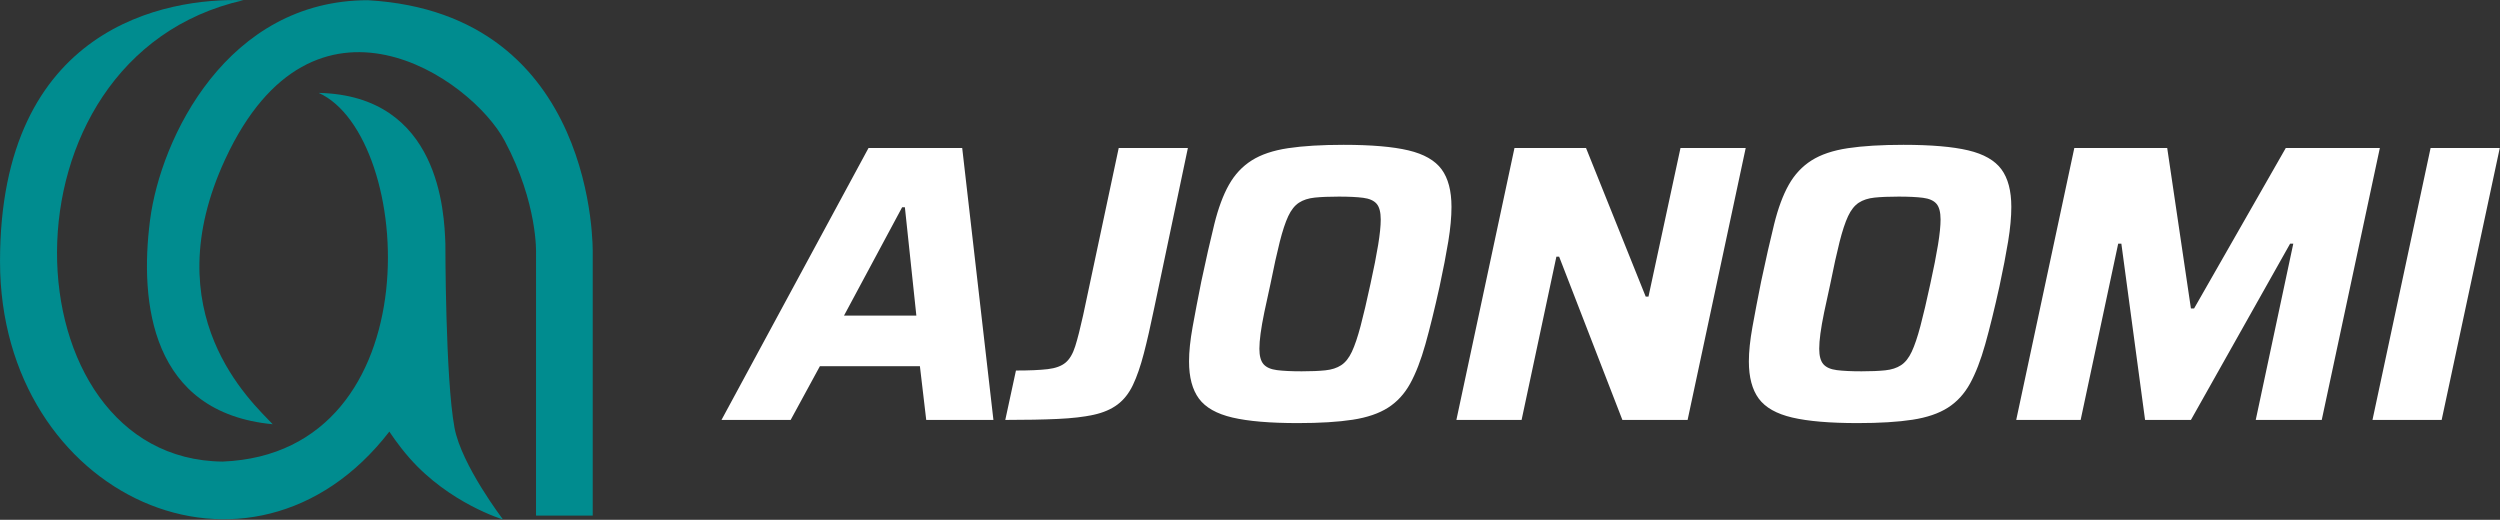 <?xml version="1.0" encoding="UTF-8" standalone="no"?> <svg xmlns="http://www.w3.org/2000/svg" xmlns:xlink="http://www.w3.org/1999/xlink" xmlns:serif="http://www.serif.com/" width="100%" height="100%" viewBox="0 0 3790 788" version="1.1" xml:space="preserve" style="fill-rule:evenodd;clip-rule:evenodd;stroke-linejoin:round;stroke-miterlimit:2;"><rect x="0" y="0" width="3790" height="788" fill="#333333" stroke="none"/> <g transform="matrix(1,0,0,1,-451.482,-1262.74)"> <g transform="matrix(5.556,0,0,5.556,0,0)"> <g transform="matrix(1,0,0,1,227.524,290.221)"> <path d="M0,6.231C0,6.231 0.546,-7.401 -8.55,-24.501C-17.645,-41.601 -60.643,-71.503 -84.771,-19.589C-104.45,22.753 -77.494,46.809 -71.855,52.812C-105.03,49.658 -108.238,19.704 -105.327,-2.853C-102.416,-25.41 -84.237,-62.9 -45.842,-62.884C16.918,-59.246 15.463,6.06 15.463,6.06L15.463,77.734L-0.003,77.734L0,6.231Z" style="fill:rgb(0,140,143);fill-rule:nonzero;"></path> </g> </g> <g transform="matrix(5.556,0,0,5.556,0,0)"> <g transform="matrix(1,0,0,1,202.784,326.661)"> <path d="M0,-32.926C-0.308,-41.217 -1.455,-73.31 -34.563,-74.038C-8.411,-62.258 -2.911,24.194 -60.759,26.559C-119.698,26.014 -124.246,-83.679 -55.119,-99.324C-76.039,-100.052 -121.549,-92.178 -121.517,-28.014C-121.486,36.201 -52.936,67.126 -15.281,18.373C-15.281,18.373 -12.994,21.953 -9.774,25.61C1.138,38.006 15.734,42.365 15.734,42.365C15.734,42.365 4.393,27.528 2.492,17.331C-0.021,3.853 0,-32.926 0,-32.926" style="fill:rgb(0,140,143);fill-rule:nonzero;"></path> </g> </g> <g transform="matrix(5.556,0,0,5.556,0,0)"> <g transform="matrix(1,0,0,1,311.557,296.128)"> <path d="M0,17.256L19.737,17.256L16.609,-12.295L15.854,-12.295L0,17.256ZM-33.433,45.728L6.687,-28.472L32.247,-28.472L40.767,45.728L22.433,45.728L20.707,31.061L-6.579,31.061L-14.559,45.728L-33.433,45.728Z" style="fill:white;fill-rule:nonzero;"></path> </g> </g> <g transform="matrix(5.556,0,0,5.556,0,0)"> <g transform="matrix(1,0,0,1,355.559,267.656)"> <path d="M0,74.201L2.912,60.72C6.579,60.72 9.472,60.595 11.594,60.342C13.714,60.091 15.332,59.498 16.447,58.563C17.561,57.629 18.442,56.136 19.089,54.087C19.736,52.038 20.454,49.217 21.246,45.621L30.953,0L49.826,0L40.659,43.572C39.652,48.462 38.699,52.631 37.801,56.082C36.901,59.534 35.914,62.392 34.835,64.656C33.757,66.921 32.355,68.701 30.629,69.995C28.904,71.289 26.728,72.224 24.104,72.799C21.479,73.375 18.208,73.753 14.29,73.931C10.371,74.112 5.608,74.201 0,74.201" style="fill:white;fill-rule:nonzero;"></path> </g> </g> <g transform="matrix(5.556,0,0,5.556,0,0)"> <g transform="matrix(1,0,0,1,436.435,280.921)"> <path d="M0,47.67C2.588,47.67 4.746,47.581 6.471,47.4C8.197,47.222 9.634,46.753 10.785,45.998C11.935,45.243 12.905,44.022 13.697,42.331C14.487,40.643 15.278,38.305 16.07,35.321C16.86,32.338 17.758,28.51 18.766,23.835C19.699,19.593 20.401,16.035 20.869,13.158C21.336,10.283 21.57,7.981 21.57,6.256C21.57,4.244 21.193,2.805 20.438,1.942C19.683,1.079 18.459,0.54 16.771,0.324C15.081,0.108 12.87,0 10.138,0C7.477,0 5.285,0.091 3.559,0.27C1.834,0.45 0.394,0.917 -0.755,1.672C-1.906,2.427 -2.876,3.651 -3.667,5.339C-4.459,7.029 -5.231,9.367 -5.986,12.349C-6.74,15.334 -7.586,19.162 -8.52,23.835C-9.167,26.712 -9.725,29.282 -10.192,31.546C-10.66,33.811 -11,35.753 -11.216,37.37C-11.432,38.988 -11.54,40.373 -11.54,41.522C-11.54,43.464 -11.162,44.866 -10.408,45.729C-9.653,46.591 -8.431,47.131 -6.74,47.346C-5.052,47.562 -2.804,47.67 0,47.67M-1.078,61.798C-8.628,61.798 -14.559,61.294 -18.874,60.288C-23.188,59.282 -26.244,57.557 -28.041,55.112C-29.839,52.668 -30.737,49.288 -30.737,44.974C-30.737,42.315 -30.413,39.187 -29.766,35.591C-29.119,31.997 -28.329,27.863 -27.394,23.188C-26.099,17.078 -24.913,11.847 -23.835,7.496C-22.756,3.147 -21.427,-0.431 -19.844,-3.235C-18.263,-6.039 -16.196,-8.25 -13.643,-9.868C-11.091,-11.485 -7.784,-12.599 -3.721,-13.211C0.341,-13.821 5.393,-14.128 11.432,-14.128C18.981,-14.128 24.876,-13.624 29.119,-12.618C33.361,-11.61 36.381,-9.884 38.179,-7.441C39.975,-4.996 40.875,-1.58 40.875,2.805C40.875,5.538 40.587,8.665 40.012,12.188C39.436,15.711 38.646,19.809 37.64,24.482C36.273,30.667 34.979,35.933 33.757,40.282C32.534,44.633 31.15,48.209 29.605,51.013C28.058,53.818 26.046,56.011 23.565,57.592C21.085,59.175 17.866,60.272 13.913,60.882C9.958,61.492 4.961,61.798 -1.078,61.798" style="fill:white;fill-rule:nonzero;"></path> </g> </g> <g transform="matrix(5.556,0,0,5.556,0,0)"> <g transform="matrix(1,0,0,1,478.645,267.656)"> <path d="M0,74.201L15.854,0L35.375,0L51.66,40.552L52.415,40.552L61.151,0L78.946,0L63.092,74.201L45.297,74.201L28.041,29.659L27.286,29.659L17.795,74.201L0,74.201Z" style="fill:white;fill-rule:nonzero;"></path> </g> </g> <g transform="matrix(5.556,0,0,5.556,0,0)"> <g transform="matrix(1,0,0,1,589.19,280.921)"> <path d="M0,47.67C2.588,47.67 4.746,47.581 6.471,47.4C8.196,47.222 9.634,46.753 10.785,45.998C11.935,45.243 12.905,44.022 13.697,42.331C14.487,40.643 15.278,38.305 16.07,35.321C16.86,32.338 17.758,28.51 18.766,23.835C19.699,19.593 20.401,16.035 20.869,13.158C21.336,10.283 21.57,7.981 21.57,6.256C21.57,4.244 21.192,2.805 20.438,1.942C19.683,1.079 18.459,0.54 16.771,0.324C15.081,0.108 12.87,0 10.138,0C7.477,0 5.285,0.091 3.559,0.27C1.833,0.45 0.394,0.917 -0.755,1.672C-1.906,2.427 -2.876,3.651 -3.667,5.339C-4.459,7.029 -5.231,9.367 -5.986,12.349C-6.74,15.334 -7.586,19.162 -8.52,23.835C-9.167,26.712 -9.725,29.282 -10.192,31.546C-10.66,33.811 -11,35.753 -11.216,37.37C-11.432,38.988 -11.54,40.373 -11.54,41.522C-11.54,43.464 -11.162,44.866 -10.407,45.729C-9.653,46.591 -8.431,47.131 -6.74,47.346C-5.052,47.562 -2.804,47.67 0,47.67M-1.078,61.798C-8.628,61.798 -14.559,61.294 -18.874,60.288C-23.188,59.282 -26.244,57.557 -28.041,55.112C-29.839,52.668 -30.737,49.288 -30.737,44.974C-30.737,42.315 -30.413,39.187 -29.766,35.591C-29.119,31.997 -28.329,27.863 -27.394,23.188C-26.099,17.078 -24.913,11.847 -23.835,7.496C-22.756,3.147 -21.427,-0.431 -19.844,-3.235C-18.264,-6.039 -16.196,-8.25 -13.643,-9.868C-11.091,-11.485 -7.784,-12.599 -3.721,-13.211C0.34,-13.821 5.393,-14.128 11.432,-14.128C18.981,-14.128 24.876,-13.624 29.119,-12.618C33.361,-11.61 36.381,-9.884 38.179,-7.441C39.975,-4.996 40.875,-1.58 40.875,2.805C40.875,5.538 40.587,8.665 40.012,12.188C39.436,15.711 38.646,19.809 37.64,24.482C36.273,30.667 34.979,35.933 33.757,40.282C32.534,44.633 31.15,48.209 29.605,51.013C28.058,53.818 26.046,56.011 23.565,57.592C21.084,59.175 17.866,60.272 13.912,60.882C9.958,61.492 4.961,61.798 -1.078,61.798" style="fill:white;fill-rule:nonzero;"></path> </g> </g> <g transform="matrix(5.556,0,0,5.556,0,0)"> <g transform="matrix(1,0,0,1,631.401,267.656)"> <path d="M0,74.201L15.854,0L41.199,0L47.67,43.788L48.533,43.788L73.554,0L99.222,0L83.368,74.201L65.357,74.201L75.603,26.1L74.74,26.1L47.67,74.201L35.159,74.201L28.688,26.1L27.826,26.1L17.58,74.201L0,74.201Z" style="fill:white;fill-rule:nonzero;"></path> </g> </g> <g transform="matrix(5.556,0,0,5.556,0,0)"> <g transform="matrix(0.209,-0.978,-0.978,-0.209,778.633,329.489)"> <path d="M-22.546,46.329L53.33,46.329L57.274,27.872L-18.602,27.872L-22.546,46.329Z" style="fill:white;fill-rule:nonzero;"></path> </g> </g> </g> </svg> 
